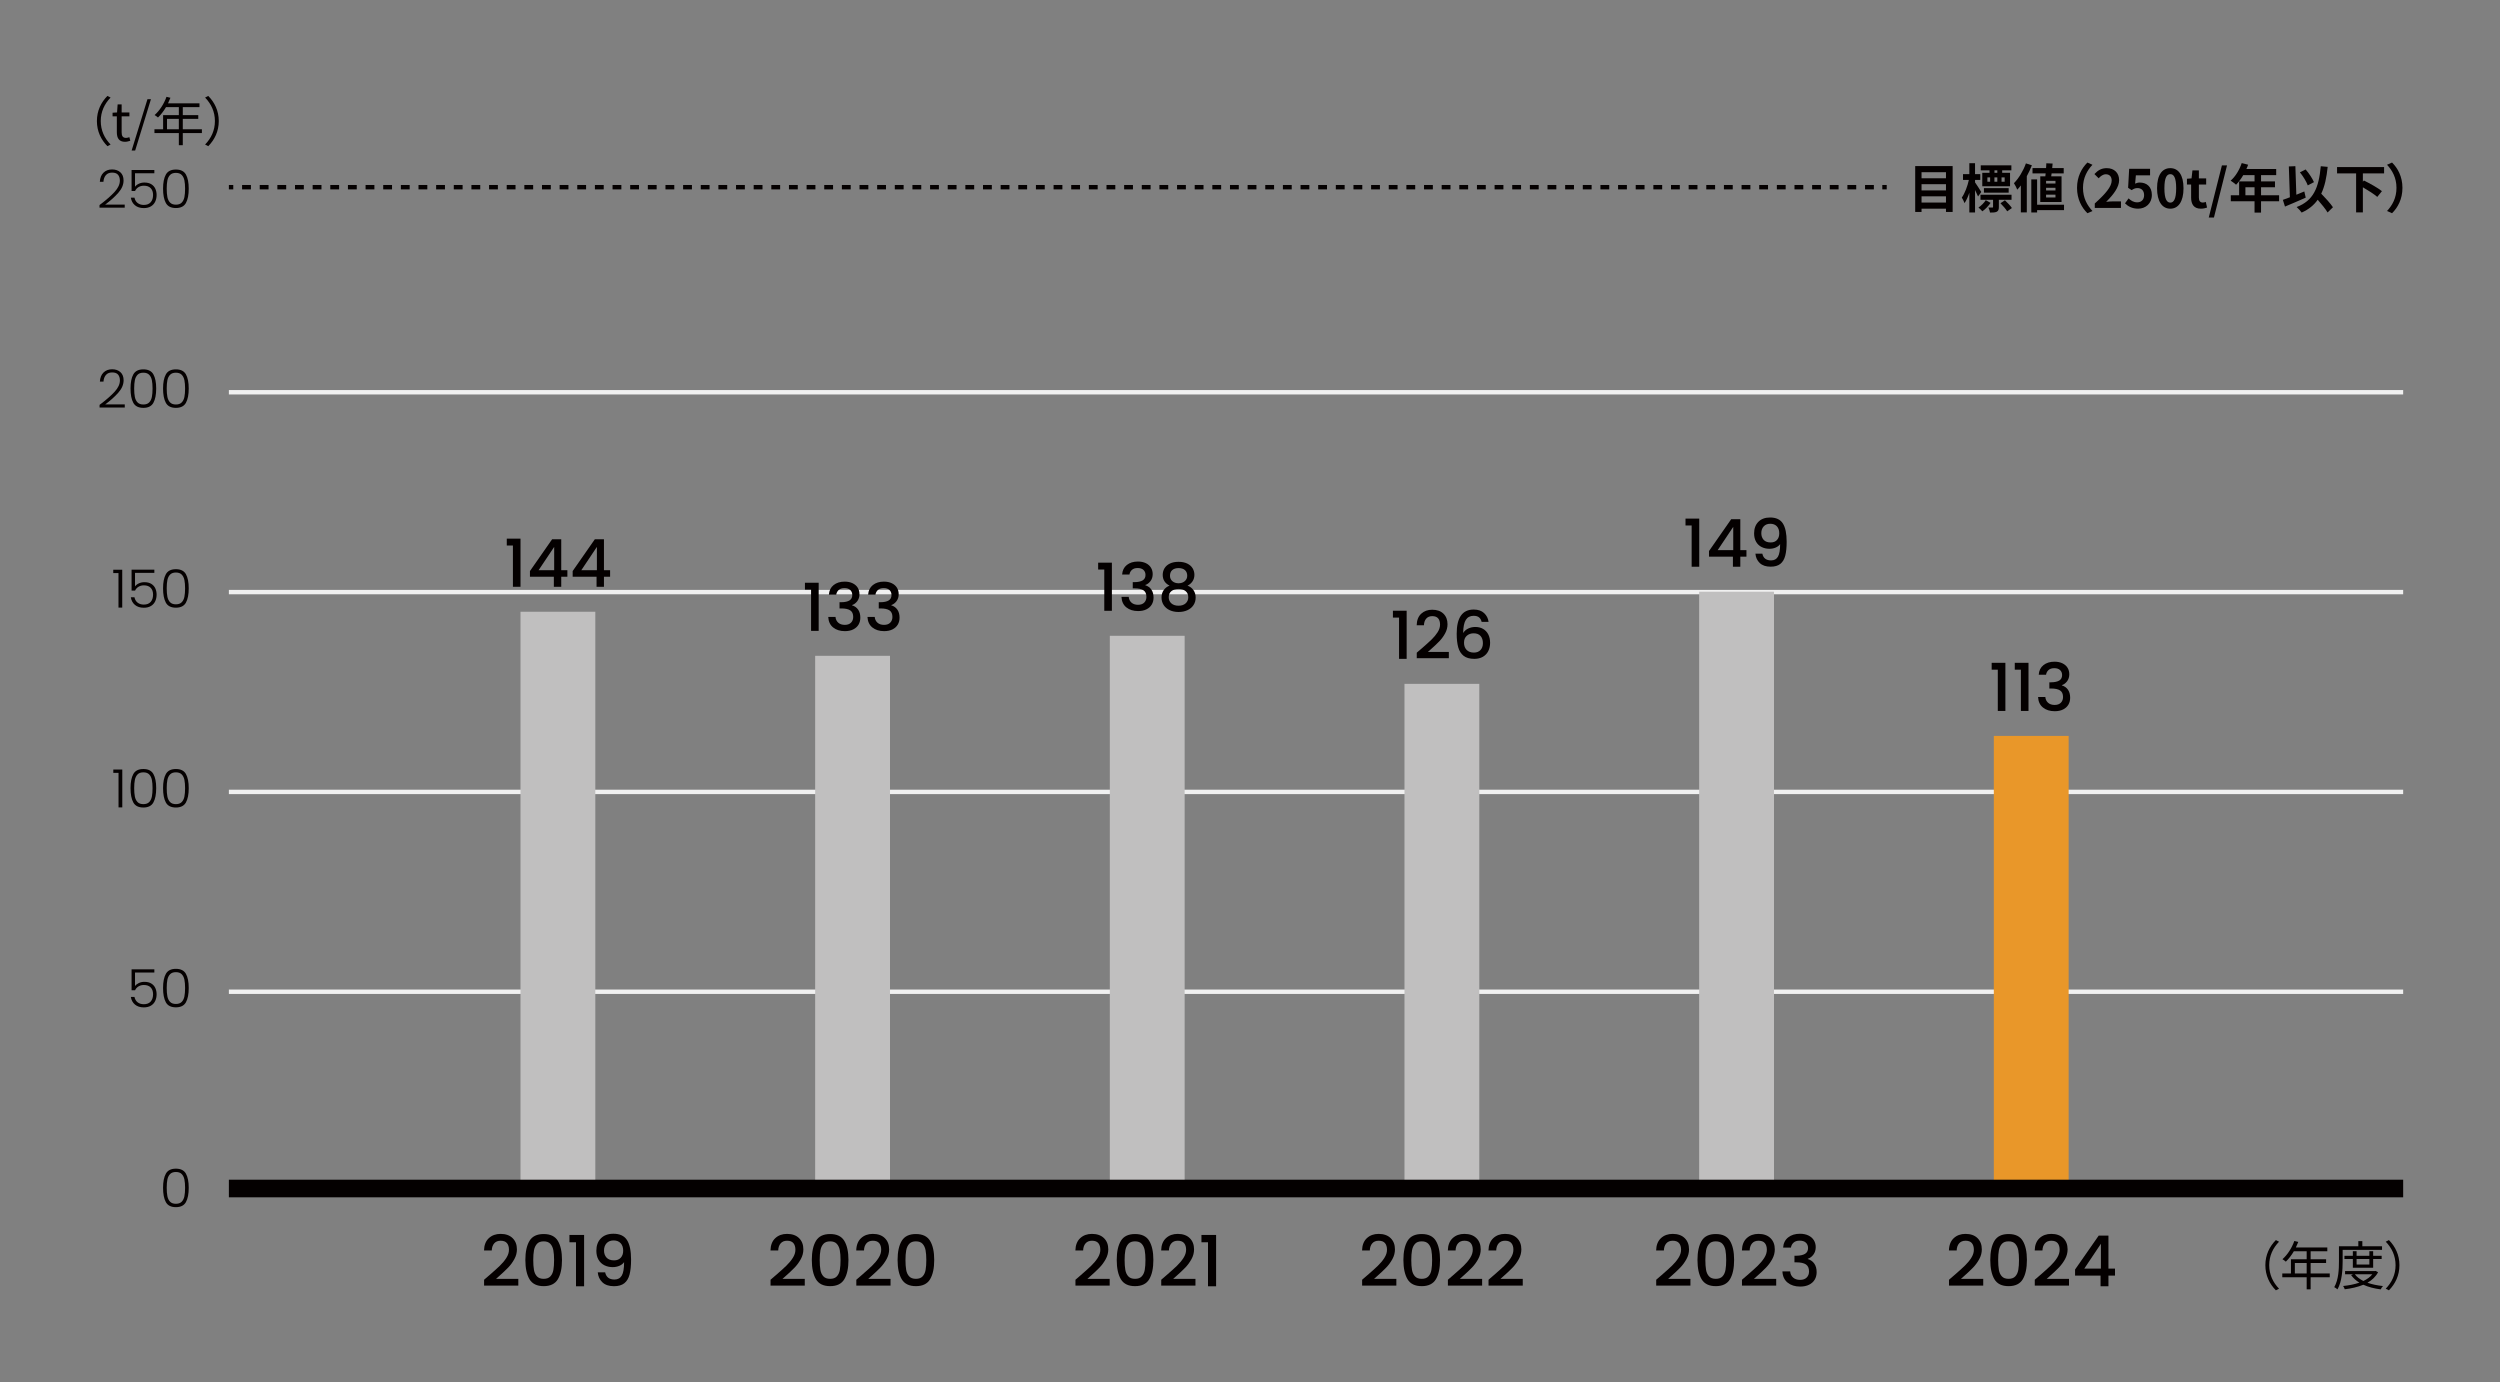 <?xml version="1.0" encoding="UTF-8"?>
<svg id="_要素" data-name="要素" xmlns="http://www.w3.org/2000/svg" width="568" height="314" version="1.1" viewBox="0 0 568 314">
  <rect x="0" y="0" width="568" height="314" fill="#808080" stroke="none"/>
  <!-- Generator: Adobe Illustrator 29.8.3, SVG Export Plug-In . SVG Version: 2.1.1 Build 3)  -->
  <g>
    <path d="M26.037,89.014c.805-.875,1.207-1.733,1.207-2.574,0-.551-.139-.993-.414-1.325-.276-.332-.727-.498-1.351-.498-.608,0-1.078.19-1.409.569-.332.381-.519.887-.559,1.519h-.816c.049-.888.322-1.578.822-2.069.5-.492,1.154-.738,1.962-.738.776,0,1.404.218,1.884.653.48.437.721,1.054.721,1.854,0,.968-.402,1.906-1.206,2.814-.804.907-1.794,1.793-2.97,2.657h4.439v.708h-5.725v-.6c1.473-1.104,2.611-2.094,3.414-2.971Z" fill="#040000"/>
    <path d="M30.291,85.061c.424-.76,1.185-1.141,2.28-1.141s1.856.381,2.28,1.141.636,1.828.636,3.203c0,1.4-.212,2.484-.636,3.252-.424.769-1.184,1.152-2.28,1.152-1.104,0-1.866-.384-2.286-1.152-.42-.768-.63-1.852-.63-3.252,0-1.375.212-2.443.636-3.203ZM34.504,86.38c-.104-.512-.309-.924-.612-1.235-.304-.312-.744-.469-1.32-.469s-1.016.156-1.319.469c-.305.312-.509.724-.612,1.235-.104.513-.156,1.14-.156,1.884,0,.769.052,1.41.156,1.926.104.517.308.931.612,1.242.304.312.744.469,1.319.469s1.017-.156,1.32-.469c.304-.312.508-.726.612-1.242.104-.516.156-1.157.156-1.926,0-.744-.053-1.371-.156-1.884Z" fill="#040000"/>
    <path d="M37.684,85.061c.424-.76,1.184-1.141,2.279-1.141s1.856.381,2.281,1.141c.424.76.635,1.828.635,3.203,0,1.4-.211,2.484-.635,3.252-.425.769-1.185,1.152-2.281,1.152-1.104,0-1.865-.384-2.285-1.152-.42-.768-.631-1.852-.631-3.252,0-1.375.213-2.443.637-3.203ZM41.896,86.38c-.104-.512-.308-.924-.612-1.235-.304-.312-.744-.469-1.32-.469s-1.016.156-1.319.469c-.304.312-.509.724-.612,1.235-.104.513-.156,1.14-.156,1.884,0,.769.053,1.41.156,1.926.104.517.309.931.612,1.242.304.312.744.469,1.319.469s1.017-.156,1.32-.469c.305-.312.508-.726.612-1.242.104-.516.156-1.157.156-1.926,0-.744-.052-1.371-.156-1.884Z" fill="#040000"/>
  </g>
  <line x1="52" y1="89.122" x2="546" y2="89.122" fill="none" stroke="#f0f0f0"/>
  <g>
    <path d="M25.732,130.196v-.756h2.039v8.604h-.852v-7.849h-1.188Z" fill="#040000"/>
    <path d="M35.068,130.16h-4.393v3.072c.199-.279.492-.51.876-.689.384-.181.8-.271,1.248-.271.655,0,1.192.134,1.608.401.416.269.715.617.899,1.045s.276.886.276,1.373c0,.561-.106,1.066-.318,1.519s-.536.81-.972,1.074c-.437.264-.978.396-1.626.396-.824,0-1.492-.213-2.004-.642-.512-.428-.824-1.006-.937-1.733h.828c.104.527.344.936.72,1.223.377.289.84.433,1.393.433.695,0,1.222-.206,1.578-.618.355-.412.533-.957.533-1.638,0-.664-.18-1.183-.539-1.554-.36-.373-.877-.559-1.549-.559-.464,0-.871.108-1.224.324s-.612.508-.78.876h-.791v-4.765h5.172v.732Z" fill="#040000"/>
    <path d="M37.684,130.461c.424-.76,1.184-1.141,2.279-1.141s1.856.381,2.281,1.141c.424.76.635,1.828.635,3.203,0,1.4-.211,2.484-.635,3.252-.425.769-1.185,1.152-2.281,1.152-1.104,0-1.865-.384-2.285-1.152-.42-.768-.631-1.852-.631-3.252,0-1.375.213-2.443.637-3.203ZM41.896,131.78c-.104-.512-.308-.924-.612-1.235-.304-.312-.744-.469-1.32-.469s-1.016.156-1.319.469c-.304.312-.509.724-.612,1.235-.104.513-.156,1.14-.156,1.884,0,.769.053,1.41.156,1.926.104.517.309.931.612,1.242.304.312.744.469,1.319.469s1.017-.156,1.32-.469c.305-.312.508-.726.612-1.242.104-.516.156-1.157.156-1.926,0-.744-.052-1.371-.156-1.884Z" fill="#040000"/>
  </g>
  <line x1="52" y1="134.522" x2="546" y2="134.522" fill="none" stroke="#f0f0f0"/>
  <g>
    <path d="M25.744,175.596v-.756h2.04v8.604h-.853v-7.849h-1.188Z" fill="#040000"/>
    <path d="M30.292,175.86c.424-.76,1.185-1.14,2.28-1.14s1.855.38,2.279,1.14c.424.761.637,1.828.637,3.204,0,1.4-.213,2.484-.637,3.252s-1.184,1.152-2.279,1.152c-1.104,0-1.866-.385-2.286-1.152s-.63-1.852-.63-3.252c0-1.376.211-2.443.636-3.204ZM34.504,177.18c-.104-.512-.309-.924-.611-1.235-.305-.312-.744-.468-1.32-.468s-1.016.156-1.32.468-.508.724-.611,1.235c-.104.513-.156,1.141-.156,1.885,0,.768.052,1.41.156,1.926.104.516.307.93.611,1.242s.744.468,1.32.468,1.016-.155,1.32-.468c.303-.312.508-.727.611-1.242s.156-1.158.156-1.926c0-.744-.053-1.372-.156-1.885Z" fill="#040000"/>
    <path d="M37.684,175.86c.424-.76,1.185-1.14,2.28-1.14s1.856.38,2.28,1.14c.424.761.636,1.828.636,3.204,0,1.4-.212,2.484-.636,3.252s-1.184,1.152-2.28,1.152c-1.104,0-1.866-.385-2.286-1.152s-.63-1.852-.63-3.252c0-1.376.212-2.443.636-3.204ZM41.896,177.18c-.104-.512-.309-.924-.612-1.235s-.744-.468-1.32-.468-1.016.156-1.319.468c-.305.312-.509.724-.612,1.235-.104.513-.156,1.141-.156,1.885,0,.768.052,1.41.156,1.926.104.516.308.93.612,1.242.304.312.744.468,1.319.468s1.017-.155,1.32-.468.508-.727.612-1.242c.104-.516.156-1.158.156-1.926,0-.744-.053-1.372-.156-1.885Z" fill="#040000"/>
  </g>
  <line x1="52" y1="179.922" x2="546" y2="179.922" fill="none" stroke="#f0f0f0"/>
  <g>
    <path d="M35.068,220.961h-4.393v3.071c.199-.28.492-.51.876-.69.384-.18.8-.27,1.248-.27.655,0,1.192.135,1.608.402s.715.615.899,1.043c.185.429.276.887.276,1.375,0,.56-.106,1.066-.318,1.518-.212.452-.536.811-.972,1.074-.437.264-.978.396-1.626.396-.824,0-1.492-.215-2.004-.643s-.824-1.006-.937-1.734h.828c.104.528.344.937.72,1.225.377.287.84.432,1.393.432.695,0,1.222-.205,1.578-.617.355-.412.533-.959.533-1.639,0-.664-.18-1.182-.539-1.555-.36-.371-.877-.557-1.549-.557-.464,0-.871.107-1.224.323s-.612.509-.78.876h-.791v-4.764h5.172v.732Z" fill="#040000"/>
    <path d="M37.684,221.26c.424-.76,1.184-1.14,2.279-1.14s1.856.38,2.281,1.14c.424.761.635,1.828.635,3.205,0,1.399-.211,2.483-.635,3.252-.425.768-1.185,1.151-2.281,1.151-1.104,0-1.865-.384-2.285-1.151-.42-.769-.631-1.853-.631-3.252,0-1.377.213-2.444.637-3.205ZM41.896,222.58c-.104-.512-.308-.924-.612-1.236-.304-.312-.744-.467-1.32-.467s-1.016.155-1.319.467c-.304.312-.509.725-.612,1.236s-.156,1.141-.156,1.885c0,.768.053,1.409.156,1.926.104.516.309.93.612,1.242.304.312.744.467,1.319.467s1.017-.155,1.32-.467c.305-.312.508-.727.612-1.242.104-.517.156-1.158.156-1.926,0-.744-.052-1.373-.156-1.885Z" fill="#040000"/>
  </g>
  <line x1="52" y1="225.322" x2="546" y2="225.322" fill="none" stroke="#f0f0f0"/>
  <rect x="452.996" y="167.2" width="17" height="102.666" fill="#e99729"/>
  <rect x="319.099" y="155.37" width="17" height="114.496" fill="#c0bfbf"/>
  <rect x="252.151" y="144.45" width="17" height="125.416" fill="#c0bfbf"/>
  <rect x="185.204" y="149" width="17" height="120.866" fill="#c0bfbf"/>
  <rect x="118.256" y="138.99" width="17" height="130.876" fill="#c0bfbf"/>
  <g>
    <path d="M26.025,43.614c.805-.876,1.207-1.733,1.207-2.574,0-.552-.139-.993-.414-1.325-.276-.332-.727-.498-1.351-.498-.608,0-1.078.189-1.409.569-.332.38-.519.886-.559,1.519h-.816c.049-.889.322-1.578.822-2.07s1.154-.738,1.962-.738c.776,0,1.404.219,1.884.654.48.436.721,1.054.721,1.854,0,.969-.402,1.906-1.206,2.814s-1.794,1.794-2.97,2.658h4.439v.707h-5.725v-.6c1.473-1.104,2.611-2.094,3.414-2.97Z" fill="#040000"/>
    <path d="M35.068,39.36h-4.393v3.071c.199-.279.492-.51.876-.689s.8-.27,1.248-.27c.655,0,1.192.134,1.608.401.416.269.715.616.899,1.044s.276.887.276,1.374c0,.56-.106,1.066-.318,1.519-.212.451-.536.81-.972,1.074-.437.264-.978.396-1.626.396-.824,0-1.492-.214-2.004-.642s-.824-1.006-.937-1.734h.828c.104.527.344.936.72,1.224.377.288.84.433,1.393.433.695,0,1.222-.206,1.578-.618.355-.412.533-.958.533-1.638,0-.664-.18-1.183-.539-1.555-.36-.372-.877-.558-1.549-.558-.464,0-.871.108-1.224.323-.353.217-.612.509-.78.877h-.791v-4.765h5.172v.732Z" fill="#040000"/>
    <path d="M37.684,39.66c.424-.76,1.184-1.141,2.279-1.141s1.856.381,2.281,1.141c.424.76.635,1.828.635,3.204,0,1.399-.211,2.483-.635,3.252-.425.769-1.185,1.151-2.281,1.151-1.104,0-1.865-.383-2.285-1.151s-.631-1.853-.631-3.252c0-1.376.213-2.444.637-3.204ZM41.896,40.98c-.104-.512-.308-.924-.612-1.236-.304-.312-.744-.468-1.32-.468s-1.016.155-1.319.468-.509.725-.612,1.236-.156,1.14-.156,1.884c0,.769.053,1.409.156,1.926s.309.931.612,1.242.744.468,1.319.468,1.017-.156,1.32-.468c.305-.312.508-.726.612-1.242s.156-1.157.156-1.926c0-.744-.052-1.372-.156-1.884Z" fill="#040000"/>
  </g>
  <g>
    <line x1="52" y1="42.529" x2="53" y2="42.529" fill="none" stroke="#040000"/>
    <line x1="55.003" y1="42.529" x2="426.659" y2="42.529" fill="none" stroke="#040000" stroke-dasharray="2.004 2.004"/>
    <line x1="427.66" y1="42.529" x2="428.66" y2="42.529" fill="none" stroke="#040000"/>
  </g>
  <g>
    <path d="M24.404,21.795l.72.371c-1.38,1.428-2.231,3.202-2.231,5.337s.852,3.91,2.231,5.337l-.72.372c-1.439-1.464-2.387-3.37-2.387-5.709s.947-4.245,2.387-5.708Z" fill="#040000"/>
    <path d="M26.545,30.045v-3.609h-.971v-.828l1.02-.059.131-1.836h.912v1.836h1.764v.887h-1.764v3.635c0,.803.252,1.259,1.008,1.259.228,0,.527-.084.743-.168l.216.815c-.371.12-.803.24-1.199.24-1.391,0-1.859-.876-1.859-2.172Z" fill="#040000"/>
    <path d="M33.504,22.537h.791l-3.586,11.67h-.803l3.598-11.67Z" fill="#040000"/>
    <path d="M45.871,30.238h-4.341v2.746h-.899v-2.746h-5.541v-.864h1.967v-3.214h3.574v-1.823h-2.914c-.54.923-1.176,1.739-1.824,2.362-.168-.144-.539-.443-.768-.563,1.128-.983,2.135-2.53,2.699-4.138l.899.216c-.168.42-.36.852-.552,1.259h7.148v.864h-3.79v1.823h3.515v.84h-3.515v2.374h4.341v.864ZM40.631,29.374v-2.374h-2.687v2.374h2.687Z" fill="#040000"/>
    <path d="M47.317,33.212l-.72-.372c1.379-1.427,2.23-3.202,2.23-5.337s-.852-3.909-2.23-5.337l.72-.371c1.438,1.463,2.387,3.369,2.387,5.708s-.948,4.245-2.387,5.709Z" fill="#040000"/>
  </g>
  <g>
    <path d="M443.639,37.733v10.423h-1.512v-.744h-5.553v.744h-1.439v-10.423h8.504ZM436.574,39.125v1.379h5.553v-1.379h-5.553ZM436.574,41.848v1.414h5.553v-1.414h-5.553ZM442.127,46.021v-1.416h-5.553v1.416h5.553Z" fill="#040000"/>
    <path d="M449.414,44.642c-.156-.372-.42-.936-.684-1.476v5.109h-1.295v-4.485c-.312.923-.684,1.763-1.092,2.362-.132-.396-.42-.936-.623-1.259.672-.936,1.307-2.603,1.606-4.019h-1.331v-1.318h1.439v-2.471h1.295v2.471h1.188v1.318h-1.188v.564c.336.468,1.224,1.847,1.416,2.183l-.732,1.02ZM452.257,46.093c-.491.731-1.212,1.464-1.871,1.919-.204-.252-.588-.636-.876-.863.624-.408,1.283-1.08,1.655-1.668l1.092.612ZM454.14,45.396v1.632c0,.563-.097.876-.479,1.079-.372.18-.852.191-1.523.191-.048-.359-.216-.814-.371-1.15.383.023.768.023.875.012.144-.012.18-.036.18-.145v-1.619h-2.854v-1.15h7.052v1.15h-2.878ZM452.017,38.705h-1.991v-1.14h6.957v1.14h-2.088v.563h1.787v3.046h-6.309v-3.046h1.644v-.563ZM450.746,43.777v-1.031h5.625v1.031h-5.625ZM451.537,41.283h.623v-.983h-.623v.983ZM453.133,40.3v.983h.659v-.983h-.659ZM453.792,38.705h-.647v.563h.647v-.563ZM455.52,45.505c.562.528,1.259,1.247,1.582,1.763l-1.066.744c-.301-.492-.973-1.283-1.535-1.835l1.02-.672ZM455.459,40.3h-.707v.983h.707v-.983Z" fill="#040000"/>
    <path d="M461.643,37.553c-.312.828-.708,1.668-1.152,2.471v8.24h-1.355v-6.129c-.264.348-.539.672-.814.959-.133-.348-.516-1.139-.756-1.475,1.079-1.079,2.111-2.782,2.723-4.498l1.355.432ZM468.946,47.736h-6.116v.539h-1.32v-7.52h1.32v5.757h6.116v1.224ZM464.7,40.061c.024-.205.048-.432.072-.66h-2.986v-1.223h3.082c.024-.373.048-.744.06-1.08l1.428.061c-.023.323-.061.671-.096,1.02h2.614v1.223h-2.747c-.035.229-.059.455-.096.66h2.352v5.828h-4.834v-5.828h1.151ZM467.003,41.092h-2.135v.611h2.135v-.611ZM467.003,42.662h-2.135v.612h2.135v-.612ZM467.003,44.234h-2.135v.623h2.135v-.623Z" fill="#040000"/>
    <path d="M474.263,36.93l1.14.504c-1.199,1.295-2.147,2.95-2.147,5.253s.948,3.958,2.147,5.253l-1.14.504c-1.296-1.271-2.362-3.189-2.362-5.757s1.066-4.485,2.362-5.757Z" fill="#040000"/>
    <path d="M475.936,46.225c2.411-2.158,3.838-3.826,3.838-5.193,0-.899-.479-1.439-1.33-1.439-.648,0-1.176.42-1.632.912l-.96-.959c.816-.876,1.607-1.344,2.818-1.344,1.68,0,2.795,1.08,2.795,2.734,0,1.607-1.331,3.334-2.95,4.918.444-.049,1.031-.097,1.451-.097h1.919v1.487h-5.949v-1.02Z" fill="#040000"/>
    <path d="M482.801,46.201l.814-1.128c.504.491,1.128.899,1.955.899.924,0,1.571-.588,1.571-1.631,0-1.031-.6-1.607-1.499-1.607-.527,0-.815.133-1.331.468l-.804-.527.24-4.317h4.749v1.486h-3.227l-.167,1.883c.359-.168.659-.252,1.066-.252,1.487,0,2.734.889,2.734,2.819,0,1.979-1.463,3.118-3.105,3.118-1.404,0-2.339-.552-2.998-1.211Z" fill="#040000"/>
    <path d="M490.084,42.771c0-3.07,1.199-4.569,3.01-4.569s2.999,1.512,2.999,4.569-1.188,4.642-2.999,4.642-3.01-1.583-3.01-4.642ZM494.426,42.771c0-2.482-.564-3.202-1.332-3.202s-1.343.72-1.343,3.202c0,2.495.575,3.263,1.343,3.263s1.332-.768,1.332-3.263Z" fill="#040000"/>
    <path d="M497.823,44.894v-2.975h-.947v-1.308l1.044-.084.203-1.811h1.463v1.811h1.656v1.392h-1.656v2.975c0,.768.312,1.128.912,1.128.216,0,.479-.072.66-.145l.287,1.283c-.359.12-.828.252-1.415.252-1.595,0-2.207-1.02-2.207-2.519Z" fill="#040000"/>
    <path d="M504.818,37.578h1.163l-2.974,11.849h-1.176l2.986-11.849Z" fill="#040000"/>
    <path d="M517.81,45.732h-4.102v2.566h-1.476v-2.566h-5.396v-1.367h1.895v-3.154h3.502v-1.427h-2.566c-.492.852-1.067,1.619-1.631,2.183-.276-.24-.888-.719-1.235-.924,1.079-.911,2.003-2.446,2.519-3.993l1.451.372c-.107.336-.24.659-.396.982h6.777v1.38h-3.442v1.427h3.166v1.332h-3.166v1.822h4.102v1.367ZM512.232,44.365v-1.822h-2.074v1.822h2.074Z" fill="#040000"/>
    <path d="M523.861,44.905c-1.584.708-3.359,1.464-4.714,2.026l-.479-1.522c.455-.155.995-.348,1.595-.588l-.239-7.004,1.486-.06.217,6.488c.6-.252,1.211-.504,1.811-.744l.324,1.403ZM528.826,48.275c-.456-.779-1.355-1.883-2.242-2.891-.876,1.248-2.063,2.207-3.646,2.914-.204-.311-.792-.959-1.14-1.259,3.802-1.438,5.037-4.341,5.481-9.271l1.57.144c-.252,2.459-.684,4.462-1.463,6.093.996,1.031,2.111,2.242,2.662,3.082l-1.223,1.188ZM524.328,42.123c-.299-.828-1.066-2.087-1.787-2.975l1.296-.647c.779.876,1.535,2.051,1.896,2.878l-1.404.744Z" fill="#040000"/>
    <path d="M536.844,39.4v1.883l.24-.275c1.295.647,3.178,1.679,4.09,2.422l-1.055,1.308c-.696-.611-2.063-1.487-3.275-2.183v5.697h-1.535v-8.852h-4.329v-1.439h10.687v1.439h-4.822Z" fill="#040000"/>
    <path d="M543.471,48.443l-1.139-.504c1.199-1.295,2.146-2.95,2.146-5.253s-.947-3.958-2.146-5.253l1.139-.504c1.296,1.271,2.363,3.19,2.363,5.757s-1.067,4.485-2.363,5.757Z" fill="#040000"/>
  </g>
  <g>
    <path d="M111.139,289.764c1.024-.885,1.832-1.613,2.424-2.184s1.086-1.165,1.48-1.784c.395-.618.592-1.237.592-1.856,0-.639-.152-1.141-.456-1.504-.304-.361-.781-.543-1.432-.543-.63,0-1.118.199-1.464.6-.348.4-.531.936-.553,1.607h-1.76c.032-1.215.397-2.146,1.096-2.791.699-.646,1.587-.969,2.664-.969,1.163,0,2.072.32,2.729.961.656.639.984,1.492.984,2.56,0,.768-.195,1.507-.584,2.216-.391.709-.854,1.344-1.393,1.904-.539.56-1.225,1.207-2.056,1.943l-.72.641h5.071v1.52h-7.776v-1.328l1.152-.992Z" fill="#040000"/>
    <path d="M120.299,281.932c.624-1.039,1.699-1.56,3.225-1.56s2.6.521,3.224,1.56c.624,1.041.936,2.483.936,4.328,0,1.867-.312,3.326-.936,4.377s-1.699,1.575-3.224,1.575-2.601-.524-3.225-1.575-.936-2.51-.936-4.377c0-1.845.312-3.287.936-4.328ZM125.723,284.068c-.111-.598-.338-1.086-.68-1.465-.342-.378-.848-.567-1.52-.567s-1.18.189-1.521.567c-.342.379-.567.867-.681,1.465-.111.598-.168,1.328-.168,2.191,0,.896.054,1.648.16,2.256.107.608.334,1.1.68,1.473.348.373.857.561,1.529.561s1.181-.188,1.527-.561.573-.864.68-1.473c.107-.607.16-1.359.16-2.256,0-.863-.056-1.594-.168-2.191Z" fill="#040000"/>
    <path d="M129.379,282.244v-1.664h3.328v11.664h-1.84v-10h-1.488Z" fill="#040000"/>
    <path d="M138.179,290.292c.353.278.827.416,1.425.416.756,0,1.311-.298,1.663-.896s.528-1.616.528-3.057c-.256.363-.616.643-1.08.84s-.969.297-1.512.297c-.693,0-1.323-.142-1.889-.424-.564-.283-1.01-.705-1.336-1.265-.325-.56-.488-1.239-.488-2.04,0-1.174.345-2.109,1.033-2.809.688-.697,1.634-1.047,2.84-1.047,1.45,0,2.482.482,3.096,1.447.613.966.92,2.445.92,4.44,0,1.376-.115,2.501-.344,3.376-.23.875-.627,1.535-1.192,1.984-.565.447-1.35.672-2.353.672-1.141,0-2.021-.299-2.64-.896s-.966-1.35-1.04-2.256h1.68c.107.533.336.938.688,1.216ZM141.035,285.756c.367-.4.552-.93.552-1.592,0-.736-.194-1.309-.584-1.72s-.92-.616-1.593-.616-1.202.211-1.592.632c-.389.422-.584.974-.584,1.656,0,.651.189,1.187.568,1.608.379.421.952.631,1.721.631.639,0,1.144-.199,1.512-.6Z" fill="#040000"/>
  </g>
  <g>
    <path d="M176.222,289.764c1.024-.885,1.832-1.613,2.425-2.184.592-.57,1.084-1.165,1.479-1.784.395-.618.592-1.237.592-1.856,0-.639-.151-1.141-.456-1.504-.304-.361-.781-.543-1.432-.543-.63,0-1.117.199-1.465.6-.346.4-.53.936-.551,1.607h-1.761c.032-1.215.397-2.146,1.097-2.791.698-.646,1.586-.969,2.664-.969,1.162,0,2.071.32,2.728.961.655.639.983,1.492.983,2.56,0,.768-.194,1.507-.584,2.216-.389.709-.854,1.344-1.392,1.904-.538.56-1.224,1.207-2.056,1.943l-.721.641h5.072v1.52h-7.775v-1.328l1.151-.992Z" fill="#040000"/>
    <path d="M185.382,281.932c.624-1.039,1.698-1.56,3.224-1.56s2.601.521,3.225,1.56c.623,1.041.936,2.483.936,4.328,0,1.867-.312,3.326-.936,4.377-.624,1.051-1.699,1.575-3.225,1.575s-2.6-.524-3.224-1.575-.937-2.51-.937-4.377c0-1.845.312-3.287.937-4.328ZM190.806,284.068c-.112-.598-.339-1.086-.68-1.465-.342-.378-.849-.567-1.521-.567s-1.178.189-1.52.567c-.342.379-.568.867-.68,1.465-.112.598-.168,1.328-.168,2.191,0,.896.053,1.648.16,2.256.105.608.332,1.1.68,1.473.346.373.855.561,1.527.561s1.182-.188,1.528-.561.573-.864.681-1.473c.105-.607.159-1.359.159-2.256,0-.863-.056-1.594-.168-2.191Z" fill="#040000"/>
    <path d="M195.709,289.764c1.025-.885,1.832-1.613,2.425-2.184.592-.57,1.085-1.165,1.479-1.784.395-.618.592-1.237.592-1.856,0-.639-.151-1.141-.455-1.504-.305-.361-.781-.543-1.432-.543-.631,0-1.118.199-1.465.6s-.531.936-.552,1.607h-1.761c.033-1.215.398-2.146,1.097-2.791.698-.646,1.587-.969,2.664-.969,1.163,0,2.071.32,2.728.961.656.639.984,1.492.984,2.56,0,.768-.195,1.507-.584,2.216-.39.709-.854,1.344-1.393,1.904-.538.56-1.224,1.207-2.055,1.943l-.721.641h5.072v1.52h-7.776v-1.328l1.151-.992Z" fill="#040000"/>
    <path d="M204.869,281.932c.625-1.039,1.699-1.56,3.225-1.56s2.6.521,3.225,1.56c.623,1.041.936,2.483.936,4.328,0,1.867-.312,3.326-.936,4.377-.625,1.051-1.699,1.575-3.225,1.575s-2.6-.524-3.225-1.575c-.623-1.051-.936-2.51-.936-4.377,0-1.845.312-3.287.936-4.328ZM210.293,284.068c-.111-.598-.338-1.086-.68-1.465-.342-.378-.848-.567-1.52-.567s-1.179.189-1.52.567c-.342.379-.568.867-.681,1.465s-.168,1.328-.168,2.191c0,.896.054,1.648.16,2.256.106.608.333,1.1.68,1.473s.856.561,1.528.561,1.182-.188,1.527-.561c.348-.373.574-.864.681-1.473.106-.607.159-1.359.159-2.256,0-.863-.055-1.594-.168-2.191Z" fill="#040000"/>
  </g>
  <g>
    <path d="M245.498,289.764c1.024-.885,1.832-1.613,2.424-2.184s1.086-1.165,1.48-1.784c.395-.618.592-1.237.592-1.856,0-.639-.152-1.141-.456-1.504-.304-.361-.781-.543-1.432-.543-.63,0-1.118.199-1.464.6-.348.4-.531.936-.553,1.607h-1.76c.032-1.215.397-2.146,1.096-2.791.699-.646,1.587-.969,2.664-.969,1.163,0,2.072.32,2.729.961.656.639.984,1.492.984,2.56,0,.768-.195,1.507-.584,2.216-.391.709-.854,1.344-1.393,1.904-.539.56-1.225,1.207-2.056,1.943l-.72.641h5.071v1.52h-7.776v-1.328l1.152-.992Z" fill="#040000"/>
    <path d="M254.658,281.932c.624-1.039,1.699-1.56,3.225-1.56s2.6.521,3.224,1.56c.624,1.041.936,2.483.936,4.328,0,1.867-.312,3.326-.936,4.377s-1.699,1.575-3.224,1.575-2.601-.524-3.225-1.575-.936-2.51-.936-4.377c0-1.845.312-3.287.936-4.328ZM260.082,284.068c-.111-.598-.338-1.086-.68-1.465-.342-.378-.848-.567-1.52-.567s-1.18.189-1.521.567c-.342.379-.567.867-.681,1.465-.111.598-.168,1.328-.168,2.191,0,.896.054,1.648.16,2.256.107.608.334,1.1.68,1.473.348.373.857.561,1.529.561s1.181-.188,1.527-.561.573-.864.68-1.473c.107-.607.16-1.359.16-2.256,0-.863-.056-1.594-.168-2.191Z" fill="#040000"/>
    <path d="M264.986,289.764c1.023-.885,1.832-1.613,2.424-2.184s1.085-1.165,1.48-1.784c.395-.618.592-1.237.592-1.856,0-.639-.152-1.141-.457-1.504-.303-.361-.781-.543-1.432-.543-.629,0-1.117.199-1.464.6s-.53.936-.552,1.607h-1.76c.031-1.215.396-2.146,1.096-2.791.699-.646,1.586-.969,2.664-.969,1.162,0,2.072.32,2.729.961.655.639.983,1.492.983,2.56,0,.768-.194,1.507-.584,2.216s-.854,1.344-1.392,1.904c-.539.56-1.225,1.207-2.057,1.943l-.72.641h5.071v1.52h-7.775v-1.328l1.152-.992Z" fill="#040000"/>
    <path d="M272.971,282.244v-1.664h3.327v11.664h-1.84v-10h-1.487Z" fill="#040000"/>
  </g>
  <g>
    <path d="M310.629,289.764c1.024-.885,1.832-1.613,2.424-2.184s1.086-1.165,1.48-1.784c.395-.618.592-1.237.592-1.856,0-.639-.152-1.141-.456-1.504-.304-.361-.781-.543-1.432-.543-.63,0-1.118.199-1.464.6-.348.4-.531.936-.553,1.607h-1.76c.032-1.215.397-2.146,1.096-2.791.699-.646,1.587-.969,2.664-.969,1.163,0,2.072.32,2.729.961.656.639.984,1.492.984,2.56,0,.768-.195,1.507-.584,2.216-.391.709-.854,1.344-1.393,1.904-.539.56-1.225,1.207-2.056,1.943l-.72.641h5.071v1.52h-7.776v-1.328l1.152-.992Z" fill="#040000"/>
    <path d="M319.789,281.932c.624-1.039,1.699-1.56,3.225-1.56s2.6.521,3.224,1.56c.624,1.041.936,2.483.936,4.328,0,1.867-.312,3.326-.936,4.377s-1.699,1.575-3.224,1.575-2.601-.524-3.225-1.575-.936-2.51-.936-4.377c0-1.845.312-3.287.936-4.328ZM325.213,284.068c-.111-.598-.338-1.086-.68-1.465-.342-.378-.848-.567-1.52-.567s-1.18.189-1.521.567c-.342.379-.567.867-.681,1.465-.111.598-.168,1.328-.168,2.191,0,.896.054,1.648.16,2.256.107.608.334,1.1.68,1.473.348.373.857.561,1.529.561s1.181-.188,1.527-.561.573-.864.68-1.473c.107-.607.16-1.359.16-2.256,0-.863-.056-1.594-.168-2.191Z" fill="#040000"/>
    <path d="M330.117,289.764c1.023-.885,1.832-1.613,2.424-2.184s1.085-1.165,1.48-1.784c.395-.618.592-1.237.592-1.856,0-.639-.152-1.141-.457-1.504-.303-.361-.781-.543-1.432-.543-.629,0-1.117.199-1.464.6s-.53.936-.552,1.607h-1.76c.031-1.215.396-2.146,1.096-2.791.699-.646,1.586-.969,2.664-.969,1.162,0,2.072.32,2.729.961.655.639.983,1.492.983,2.56,0,.768-.194,1.507-.584,2.216s-.854,1.344-1.392,1.904c-.539.56-1.225,1.207-2.057,1.943l-.72.641h5.071v1.52h-7.775v-1.328l1.152-.992Z" fill="#040000"/>
    <path d="M339.349,289.764c1.024-.885,1.832-1.613,2.425-2.184.592-.57,1.084-1.165,1.479-1.784.395-.618.592-1.237.592-1.856,0-.639-.151-1.141-.456-1.504-.304-.361-.781-.543-1.432-.543-.63,0-1.117.199-1.465.6-.346.4-.53.936-.551,1.607h-1.761c.032-1.215.397-2.146,1.097-2.791.698-.646,1.586-.969,2.664-.969,1.162,0,2.071.32,2.728.961.655.639.983,1.492.983,2.56,0,.768-.194,1.507-.584,2.216-.389.709-.854,1.344-1.392,1.904-.538.56-1.224,1.207-2.056,1.943l-.721.641h5.072v1.52h-7.775v-1.328l1.151-.992Z" fill="#040000"/>
  </g>
  <g>
    <path d="M443.967,289.764c1.025-.885,1.832-1.613,2.425-2.184.592-.57,1.085-1.165,1.479-1.784.395-.618.592-1.237.592-1.856,0-.639-.151-1.141-.455-1.504-.305-.361-.781-.543-1.432-.543-.631,0-1.118.199-1.465.6s-.531.936-.552,1.607h-1.761c.033-1.215.398-2.146,1.097-2.791.698-.646,1.587-.969,2.664-.969,1.163,0,2.071.32,2.728.961.656.639.984,1.492.984,2.56,0,.768-.195,1.507-.584,2.216-.39.709-.854,1.344-1.393,1.904-.538.56-1.224,1.207-2.055,1.943l-.721.641h5.072v1.52h-7.776v-1.328l1.151-.992Z" fill="#040000"/>
    <path d="M453.127,281.932c.625-1.039,1.699-1.56,3.225-1.56s2.6.521,3.225,1.56c.623,1.041.936,2.483.936,4.328,0,1.867-.312,3.326-.936,4.377-.625,1.051-1.699,1.575-3.225,1.575s-2.6-.524-3.225-1.575c-.623-1.051-.936-2.51-.936-4.377,0-1.845.312-3.287.936-4.328ZM458.551,284.068c-.111-.598-.338-1.086-.68-1.465-.342-.378-.848-.567-1.52-.567s-1.179.189-1.52.567c-.342.379-.568.867-.681,1.465s-.168,1.328-.168,2.191c0,.896.054,1.648.16,2.256.106.608.333,1.1.68,1.473s.856.561,1.528.561,1.182-.188,1.527-.561c.348-.373.574-.864.681-1.473.106-.607.159-1.359.159-2.256,0-.863-.055-1.594-.168-2.191Z" fill="#040000"/>
    <path d="M463.455,289.764c1.024-.885,1.832-1.613,2.424-2.184s1.086-1.165,1.48-1.784c.395-.618.592-1.237.592-1.856,0-.639-.152-1.141-.456-1.504-.304-.361-.781-.543-1.432-.543-.63,0-1.118.199-1.464.6-.348.4-.531.936-.553,1.607h-1.76c.032-1.215.397-2.146,1.096-2.791.699-.646,1.587-.969,2.664-.969,1.163,0,2.072.32,2.729.961.656.639.984,1.492.984,2.56,0,.768-.195,1.507-.584,2.216-.391.709-.854,1.344-1.393,1.904-.539.56-1.225,1.207-2.056,1.943l-.72.641h5.071v1.52h-7.776v-1.328l1.152-.992Z" fill="#040000"/>
    <path d="M471.455,289.812v-1.377l5.376-7.711h2.208v7.504h1.488v1.584h-1.488v2.432h-1.792v-2.432h-5.792ZM477.327,282.58l-3.776,5.648h3.776v-5.648Z" fill="#040000"/>
  </g>
  <g>
    <path d="M182.882,133.959v-1.56h3.12v10.935h-1.725v-9.375h-1.396Z" fill="#040000"/>
    <path d="M189.399,132.924c.655-.52,1.493-.779,2.513-.779.699,0,1.305.125,1.814.375s.896.59,1.155,1.02c.261.431.39.916.39,1.455,0,.621-.164,1.15-.494,1.59-.33.44-.726.735-1.186.885v.061c.59.18,1.051.508,1.381.982s.494,1.083.494,1.822c0,.591-.135,1.115-.404,1.576-.271.459-.67.822-1.201,1.087-.529.265-1.164.397-1.904.397-1.08,0-1.968-.277-2.662-.832-.695-.556-1.068-1.354-1.117-2.393h1.649c.04.529.245.962.614,1.297.371.336.871.502,1.5.502.61,0,1.08-.166,1.41-.502.33-.335.496-.768.496-1.297,0-.7-.223-1.197-.668-1.493-.445-.294-1.128-.442-2.048-.442h-.39v-1.41h.404c.811-.01,1.428-.145,1.854-.404.424-.26.637-.67.637-1.23,0-.48-.154-.862-.465-1.147s-.75-.428-1.32-.428c-.56,0-.994.143-1.305.428s-.494.638-.555,1.058h-1.665c.06-.93.417-1.655,1.072-2.176Z" fill="#040000"/>
    <path d="M198.309,132.924c.655-.52,1.493-.779,2.514-.779.699,0,1.305.125,1.814.375s.895.59,1.154,1.02c.261.431.391.916.391,1.455,0,.621-.165,1.15-.495,1.59-.329.44-.726.735-1.185.885v.061c.59.18,1.05.508,1.38.982s.495,1.083.495,1.822c0,.591-.135,1.115-.405,1.576-.271.459-.67.822-1.2,1.087-.529.265-1.165.397-1.904.397-1.08,0-1.969-.277-2.663-.832-.694-.556-1.067-1.354-1.117-2.393h1.649c.04.529.245.962.615,1.297.37.336.87.502,1.5.502.609,0,1.08-.166,1.41-.502.33-.335.495-.768.495-1.297,0-.7-.223-1.197-.667-1.493-.445-.294-1.129-.442-2.049-.442h-.389v-1.41h.404c.811-.01,1.428-.145,1.853-.404s.638-.67.638-1.23c0-.48-.155-.862-.465-1.147-.311-.285-.75-.428-1.32-.428-.561,0-.995.143-1.305.428-.311.285-.495.638-.555,1.058h-1.666c.061-.93.418-1.655,1.072-2.176Z" fill="#040000"/>
  </g>
  <g>
    <path d="M249.5,129.398v-1.561h3.12v10.936h-1.726v-9.375h-1.395Z" fill="#040000"/>
    <path d="M256.018,128.363c.654-.52,1.492-.78,2.513-.78.7,0,1.305.125,1.815.375.51.25.895.591,1.154,1.021s.391.914.391,1.455c0,.619-.166,1.149-.496,1.59-.329.439-.725.734-1.185.885v.06c.591.181,1.05.508,1.38.983.33.475.495,1.082.495,1.822,0,.59-.135,1.115-.405,1.574-.27.461-.67.822-1.199,1.088-.53.266-1.166.397-1.905.397-1.08,0-1.968-.277-2.663-.833-.694-.555-1.066-1.352-1.117-2.393h1.65c.039.531.244.963.615,1.298.369.335.869.503,1.5.503.609,0,1.08-.168,1.41-.503s.494-.767.494-1.298c0-.699-.223-1.197-.667-1.492-.445-.295-1.128-.442-2.048-.442h-.39v-1.409h.405c.81-.011,1.427-.146,1.852-.406.426-.26.639-.67.639-1.229,0-.479-.156-.862-.466-1.147s-.75-.428-1.319-.428c-.561,0-.996.143-1.306.428s-.495.638-.555,1.058h-1.665c.061-.931.418-1.655,1.072-2.175Z" fill="#040000"/>
    <path d="M264.17,130.598c0-.539.135-1.035.404-1.484.271-.45.676-.808,1.216-1.072.54-.266,1.2-.398,1.979-.398.77,0,1.428.133,1.973.398.545.265.953.622,1.223,1.072.27.449.404.945.404,1.484,0,.561-.142,1.053-.427,1.479-.285.424-.663.752-1.132.982.569.209,1.02.553,1.35,1.027s.494,1.032.494,1.672c0,.65-.164,1.225-.494,1.725s-.791.886-1.381,1.156c-.59.27-1.26.404-2.01.404s-1.417-.135-2.002-.404c-.586-.271-1.043-.656-1.373-1.156s-.494-1.074-.494-1.725.164-1.209.494-1.68.775-.811,1.336-1.02c-1.041-.521-1.561-1.34-1.561-2.461ZM266.157,134.295c-.415.326-.622.793-.622,1.402,0,.57.199,1.033.6,1.389.4.354.945.532,1.635.532.68,0,1.218-.181,1.613-.54.395-.36.592-.82.592-1.381,0-.6-.202-1.064-.607-1.395-.404-.33-.938-.494-1.598-.494s-1.197.162-1.612.486ZM269.21,129.518c-.351-.3-.83-.449-1.44-.449-.6,0-1.074.149-1.425.449-.351.301-.524.735-.524,1.305,0,.501.182.908.547,1.223.365.315.832.473,1.402.473s1.04-.16,1.41-.479.555-.729.555-1.229c0-.561-.175-.99-.524-1.291Z" fill="#040000"/>
  </g>
  <g>
    <path d="M316.471,140.317v-1.56h3.12v10.935h-1.726v-9.375h-1.395Z" fill="#040000"/>
    <path d="M322.966,147.367c.96-.83,1.718-1.512,2.272-2.047s1.018-1.093,1.387-1.673c.371-.58.556-1.16.556-1.74,0-.6-.143-1.069-.428-1.409-.284-.34-.732-.511-1.343-.511-.59,0-1.047.188-1.372.562s-.497.878-.518,1.508h-1.649c.029-1.14.372-2.013,1.027-2.618.654-.604,1.486-.907,2.497-.907,1.09,0,1.942.3,2.558.9.615.6.922,1.399.922,2.399,0,.721-.182,1.413-.547,2.078s-.801,1.26-1.305,1.785c-.506.524-1.148,1.132-1.928,1.822l-.676.6h4.756v1.426h-7.29v-1.246l1.08-.93Z" fill="#040000"/>
    <path d="M336.031,140.258c-.291-.23-.695-.346-1.216-.346-.79,0-1.38.303-1.771.908-.389.604-.594,1.607-.614,3.007.26-.439.64-.78,1.14-1.02.5-.24,1.04-.36,1.62-.36.66,0,1.243.143,1.747.428.506.285.9.697,1.186,1.237s.428,1.185.428,1.935c0,.701-.138,1.326-.412,1.875s-.684.982-1.223,1.298c-.541.315-1.19.473-1.95.473-1.03,0-1.838-.228-2.423-.683s-.995-1.098-1.23-1.928c-.234-.83-.352-1.865-.352-3.104,0-3.66,1.289-5.49,3.869-5.49,1,0,1.788.271,2.363.81.574.541.912,1.205,1.012,1.996h-1.574c-.11-.461-.311-.806-.6-1.035ZM333.264,144.436c-.426.364-.639.892-.639,1.582s.197,1.237.594,1.643c.395.404.947.607,1.656.607.631,0,1.128-.195,1.493-.585.364-.39.548-.91.548-1.56,0-.681-.178-1.223-.533-1.628s-.877-.608-1.567-.608c-.61,0-1.128.184-1.552.549Z" fill="#040000"/>
  </g>
  <rect x="386.049" y="134.44" width="17" height="135.426" fill="#c0bfbf"/>
  <g>
    <path d="M377.443,289.764c1.024-.885,1.832-1.613,2.424-2.184s1.086-1.165,1.48-1.784c.395-.618.592-1.237.592-1.856,0-.639-.152-1.141-.456-1.504-.304-.361-.781-.543-1.432-.543-.63,0-1.118.199-1.464.6-.348.4-.531.936-.553,1.607h-1.76c.032-1.215.397-2.146,1.096-2.791.699-.646,1.587-.969,2.664-.969,1.163,0,2.072.32,2.729.961.656.639.984,1.492.984,2.56,0,.768-.195,1.507-.584,2.216-.391.709-.854,1.344-1.393,1.904-.539.56-1.225,1.207-2.056,1.943l-.72.641h5.071v1.52h-7.776v-1.328l1.152-.992Z" fill="#040000"/>
    <path d="M386.604,281.932c.624-1.039,1.699-1.56,3.225-1.56s2.6.521,3.224,1.56c.624,1.041.936,2.483.936,4.328,0,1.867-.312,3.326-.936,4.377s-1.699,1.575-3.224,1.575-2.601-.524-3.225-1.575-.936-2.51-.936-4.377c0-1.845.312-3.287.936-4.328ZM392.027,284.068c-.111-.598-.338-1.086-.68-1.465-.342-.378-.848-.567-1.52-.567s-1.18.189-1.521.567c-.342.379-.567.867-.681,1.465-.111.598-.168,1.328-.168,2.191,0,.896.054,1.648.16,2.256.107.608.334,1.1.68,1.473.348.373.857.561,1.529.561s1.181-.188,1.527-.561.573-.864.68-1.473c.107-.607.16-1.359.16-2.256,0-.863-.056-1.594-.168-2.191Z" fill="#040000"/>
    <path d="M396.932,289.764c1.023-.885,1.832-1.613,2.424-2.184s1.085-1.165,1.48-1.784c.395-.618.592-1.237.592-1.856,0-.639-.152-1.141-.457-1.504-.303-.361-.781-.543-1.432-.543-.629,0-1.117.199-1.464.6s-.53.936-.552,1.607h-1.76c.031-1.215.396-2.146,1.096-2.791.699-.646,1.586-.969,2.664-.969,1.162,0,2.072.32,2.729.961.655.639.983,1.492.983,2.56,0,.768-.194,1.507-.584,2.216s-.854,1.344-1.392,1.904c-.539.56-1.225,1.207-2.057,1.943l-.72.641h5.071v1.52h-7.775v-1.328l1.152-.992Z" fill="#040000"/>
    <path d="M406.268,281.141c.698-.555,1.592-.832,2.68-.832.746,0,1.393.133,1.936.399.545.267.955.63,1.232,1.088.277.459.416.976.416,1.552,0,.662-.176,1.227-.527,1.696-.353.47-.773.784-1.265.944v.064c.63.191,1.12.541,1.472,1.047.353.508.528,1.155.528,1.944,0,.63-.144,1.189-.433,1.681-.287.49-.714.877-1.279,1.16-.565.282-1.242.424-2.032.424-1.151,0-2.099-.297-2.84-.889s-1.139-1.442-1.192-2.552h1.76c.043.565.262,1.026.656,1.384s.928.536,1.601.536c.65,0,1.151-.179,1.504-.536s.528-.818.528-1.384c0-.747-.238-1.277-.713-1.592-.475-.315-1.202-.472-2.184-.472h-.416v-1.504h.432c.864-.012,1.523-.155,1.977-.433s.68-.714.68-1.312c0-.513-.166-.92-.496-1.225-.33-.304-.8-.456-1.408-.456-.598,0-1.061.152-1.392.456-.331.305-.528.68-.592,1.128h-1.776c.064-.991.445-1.765,1.145-2.319Z" fill="#040000"/>
  </g>
  <g>
    <path d="M382.948,119.387v-1.56h3.12v10.935h-1.725v-9.375h-1.396Z" fill="#040000"/>
    <path d="M388.288,126.482v-1.29l5.04-7.229h2.07v7.034h1.395v1.485h-1.395v2.279h-1.68v-2.279h-5.431ZM393.793,119.702l-3.54,5.295h3.54v-5.295Z" fill="#040000"/>
    <path d="M401.053,126.932c.33.261.775.391,1.335.391.71,0,1.23-.279,1.56-.84.33-.561.496-1.516.496-2.865-.24.34-.578.603-1.013.787-.435.186-.907.277-1.418.277-.649,0-1.239-.132-1.77-.396-.53-.266-.948-.66-1.253-1.186s-.457-1.162-.457-1.912c0-1.1.322-1.978.967-2.633.646-.654,1.533-.982,2.663-.982,1.36,0,2.327.453,2.902,1.357.575.905.862,2.293.862,4.162,0,1.291-.107,2.346-.322,3.166-.215.819-.588,1.439-1.117,1.859-.53.42-1.266.63-2.205.63-1.07,0-1.896-.28-2.475-.84-.58-.56-.906-1.265-.976-2.115h1.575c.1.501.314.88.645,1.14ZM403.73,122.68c.345-.375.518-.873.518-1.492,0-.69-.183-1.228-.548-1.613-.364-.385-.862-.577-1.492-.577s-1.128.198-1.493.593-.547.912-.547,1.553c0,.609.178,1.112.532,1.508.354.395.893.592,1.612.592.601,0,1.072-.188,1.418-.562Z" fill="#040000"/>
  </g>
  <g>
    <path d="M452.506,152.151v-1.56h3.119v10.935h-1.725v-9.375h-1.395Z" fill="#040000"/>
    <path d="M457.756,152.151v-1.56h3.119v10.935h-1.725v-9.375h-1.395Z" fill="#040000"/>
    <path d="M464.272,151.116c.655-.52,1.493-.78,2.513-.78.699,0,1.305.125,1.814.375s.896.591,1.155,1.021c.261.431.39.915.39,1.455,0,.62-.164,1.149-.494,1.59s-.726.735-1.186.885v.06c.59.181,1.051.508,1.381.983.33.475.494,1.083.494,1.822,0,.591-.135,1.115-.404,1.575-.271.46-.67.822-1.201,1.088s-1.164.396-1.904.396c-1.08,0-1.968-.277-2.662-.832-.695-.555-1.068-1.353-1.117-2.393h1.649c.04.53.245.963.614,1.297.371.336.871.503,1.5.503.61,0,1.08-.167,1.41-.503.33-.334.496-.767.496-1.297,0-.699-.223-1.197-.668-1.492s-1.128-.443-2.048-.443h-.39v-1.409h.404c.811-.011,1.428-.146,1.854-.405.424-.26.637-.67.637-1.23,0-.479-.154-.861-.465-1.146s-.75-.428-1.32-.428c-.56,0-.994.143-1.305.428s-.494.637-.555,1.057h-1.665c.06-.93.417-1.654,1.072-2.175Z" fill="#040000"/>
  </g>
  <g>
    <path d="M115.14,123.941v-1.561h3.12v10.936h-1.725v-9.375h-1.396Z" fill="#040000"/>
    <path d="M120.404,131.037v-1.291l5.041-7.229h2.069v7.034h1.396v1.486h-1.396v2.279h-1.68v-2.279h-5.431ZM125.91,124.256l-3.541,5.295h3.541v-5.295Z" fill="#040000"/>
    <path d="M130.109,131.037v-1.291l5.04-7.229h2.069v7.034h1.396v1.486h-1.396v2.279h-1.68v-2.279h-5.43ZM135.614,124.256l-3.54,5.295h3.54v-5.295Z" fill="#040000"/>
  </g>
  <g>
    <path d="M517.078,281.744l.72.372c-1.38,1.427-2.231,3.202-2.231,5.337s.852,3.91,2.231,5.338l-.72.371c-1.439-1.463-2.387-3.37-2.387-5.709s.947-4.246,2.387-5.709Z" fill="#040000"/>
    <path d="M529.317,290.188h-4.341v2.746h-.9v-2.746h-5.541v-.863h1.967v-3.215h3.574v-1.822h-2.914c-.539.924-1.176,1.738-1.823,2.363-.167-.145-.54-.444-.768-.564,1.128-.983,2.136-2.531,2.698-4.138l.9.216c-.168.42-.36.852-.553,1.26h7.148v.863h-3.789v1.822h3.514v.84h-3.514v2.375h4.341v.863ZM524.076,289.324v-2.375h-2.686v2.375h2.686Z" fill="#040000"/>
    <path d="M532.25,283.975v2.615c0,1.847-.144,4.545-1.175,6.356-.155-.155-.528-.407-.731-.504.983-1.703,1.067-4.126,1.067-5.853v-3.43h4.401v-1.176h.912v1.176h4.473v.814h-8.947ZM540.299,289.049c-.541,1.031-1.38,1.799-2.412,2.387,1.044.371,2.244.623,3.527.755-.192.181-.42.528-.516.756-1.464-.192-2.807-.528-3.946-1.056-1.271.527-2.735.852-4.222,1.031-.061-.215-.24-.551-.372-.743,1.296-.132,2.567-.372,3.694-.768-.768-.456-1.403-1.032-1.883-1.716l.479-.18h-1.847v-.73h6.775l.156-.037.564.301ZM534.565,288.029v-1.979h-1.907v-.731h1.907v-1.043h.852v1.043h2.902v-1.043h.863v1.043h1.931v.731h-1.931v1.979h-4.617ZM535.021,289.516c.455.612,1.127,1.115,1.942,1.523.827-.396,1.535-.887,2.026-1.523h-3.969ZM535.417,286.05v1.259h2.902v-1.259h-2.902Z" fill="#040000"/>
    <path d="M542.764,293.162l-.721-.371c1.38-1.428,2.23-3.203,2.23-5.338s-.851-3.91-2.23-5.337l.721-.372c1.438,1.463,2.387,3.371,2.387,5.709s-.948,4.246-2.387,5.709Z" fill="#040000"/>
  </g>
  <path d="M37.684,266.66c.424-.76,1.184-1.141,2.279-1.141s1.856.381,2.281,1.141c.424.76.635,1.828.635,3.204,0,1.399-.211,2.483-.635,3.252-.425.769-1.185,1.151-2.281,1.151-1.104,0-1.865-.383-2.285-1.151s-.631-1.853-.631-3.252c0-1.376.213-2.444.637-3.204ZM41.896,267.98c-.104-.512-.308-.924-.612-1.236-.304-.312-.744-.468-1.32-.468s-1.016.155-1.319.468-.509.725-.612,1.236-.156,1.14-.156,1.884c0,.769.053,1.409.156,1.926s.309.931.612,1.242.744.468,1.319.468,1.017-.156,1.32-.468c.305-.312.508-.726.612-1.242s.156-1.157.156-1.926c0-.744-.052-1.372-.156-1.884Z" fill="#040000"/>
  <line x1="52" y1="270.03" x2="546" y2="270.03" fill="none" stroke="#040000" stroke-width="4"/>
</svg>